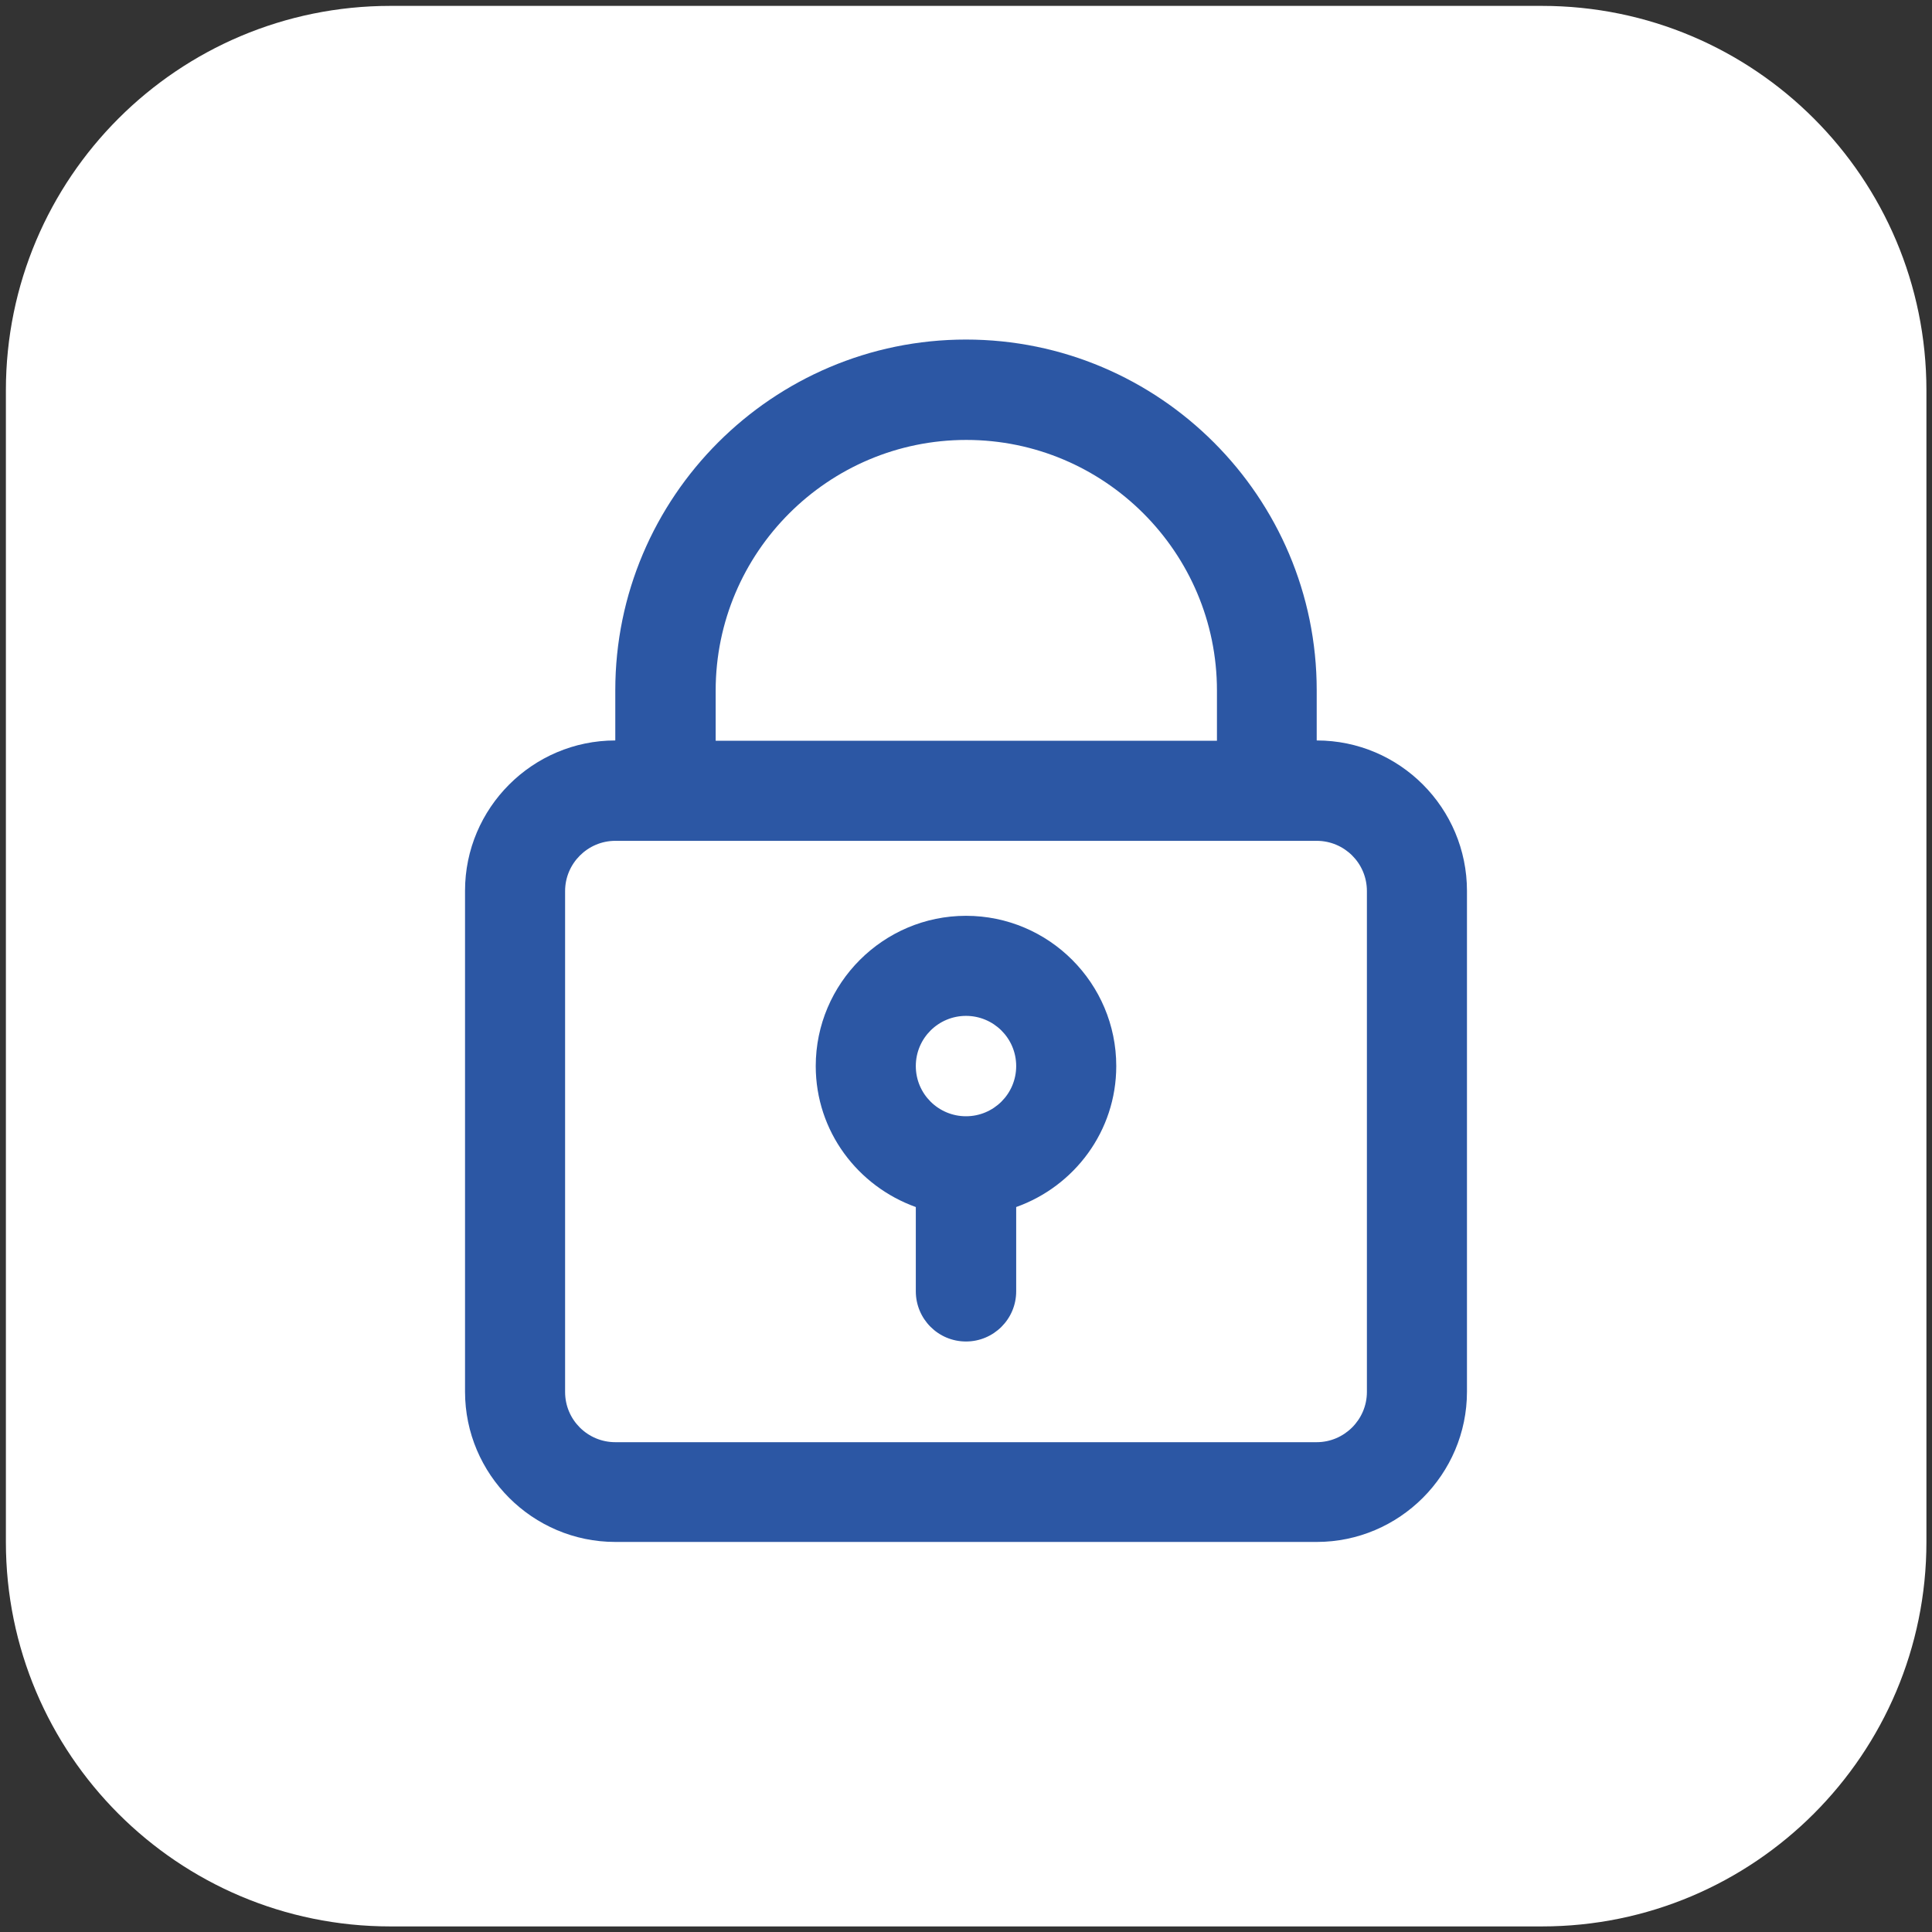 <?xml version="1.0" encoding="utf-8"?>
<!-- Generator: Adobe Illustrator 28.0.0, SVG Export Plug-In . SVG Version: 6.00 Build 0)  -->
<svg version="1.1" id="Warstwa_1" xmlns="http://www.w3.org/2000/svg" xmlns:xlink="http://www.w3.org/1999/xlink" x="0px" y="0px"
	 viewBox="0 0 62.36 62.36" style="enable-background:new 0 0 62.36 62.36;" xml:space="preserve">
<rect x="0" y="0" width="62.36" height="62.36" fill="#333333" stroke="none"/>
<style type="text/css">
	.st0{fill:#FFFFFF;}
	.st1{fill:#2C57A4;}
</style>
<g>
	<path class="st0" d="M49.77,62.18H12.6c-6.86,0-12.41-5.56-12.41-12.41V12.6c0-6.86,5.56-12.41,12.41-12.41h37.17
		c6.86,0,12.41,5.56,12.41,12.41v37.17C62.18,56.62,56.62,62.18,49.77,62.18z"/>
	<g>
		<g>
			<g>
				<g>
					<path class="st1" d="M42.5,23.9v-1.62c0-6.24-5.08-11.32-11.32-11.32s-11.32,5.08-11.32,11.32v1.62
						c-2.67,0-4.85,2.18-4.85,4.85v16.17c0,2.67,2.18,4.85,4.85,4.85H42.5c2.67,0,4.85-2.18,4.85-4.85V28.76
						C47.35,26.08,45.18,23.9,42.5,23.9z M23.1,22.29c0-4.46,3.63-8.09,8.09-8.09s8.09,3.63,8.09,8.09v1.62H23.1V22.29z
						 M44.12,44.93c0,0.89-0.73,1.62-1.62,1.62H19.86c-0.89,0-1.62-0.72-1.62-1.62V28.76c0-0.89,0.73-1.62,1.62-1.62H42.5
						c0.89,0,1.62,0.72,1.62,1.62V44.93z"/>
				</g>
			</g>
			<g>
				<g>
					<path class="st1" d="M31.18,29.56c-2.67,0-4.85,2.18-4.85,4.85c0,2.11,1.36,3.88,3.23,4.55v2.72c0,0.89,0.72,1.62,1.62,1.62
						c0.89,0,1.62-0.72,1.62-1.62v-2.72c1.88-0.67,3.23-2.45,3.23-4.55C36.03,31.74,33.86,29.56,31.18,29.56z M31.18,36.03
						c-0.89,0-1.62-0.72-1.62-1.62s0.73-1.62,1.62-1.62c0.89,0,1.62,0.72,1.62,1.62C32.8,35.31,32.07,36.03,31.18,36.03z"/>
				</g>
			</g>
		</g>
	</g>
</g>
</svg>
